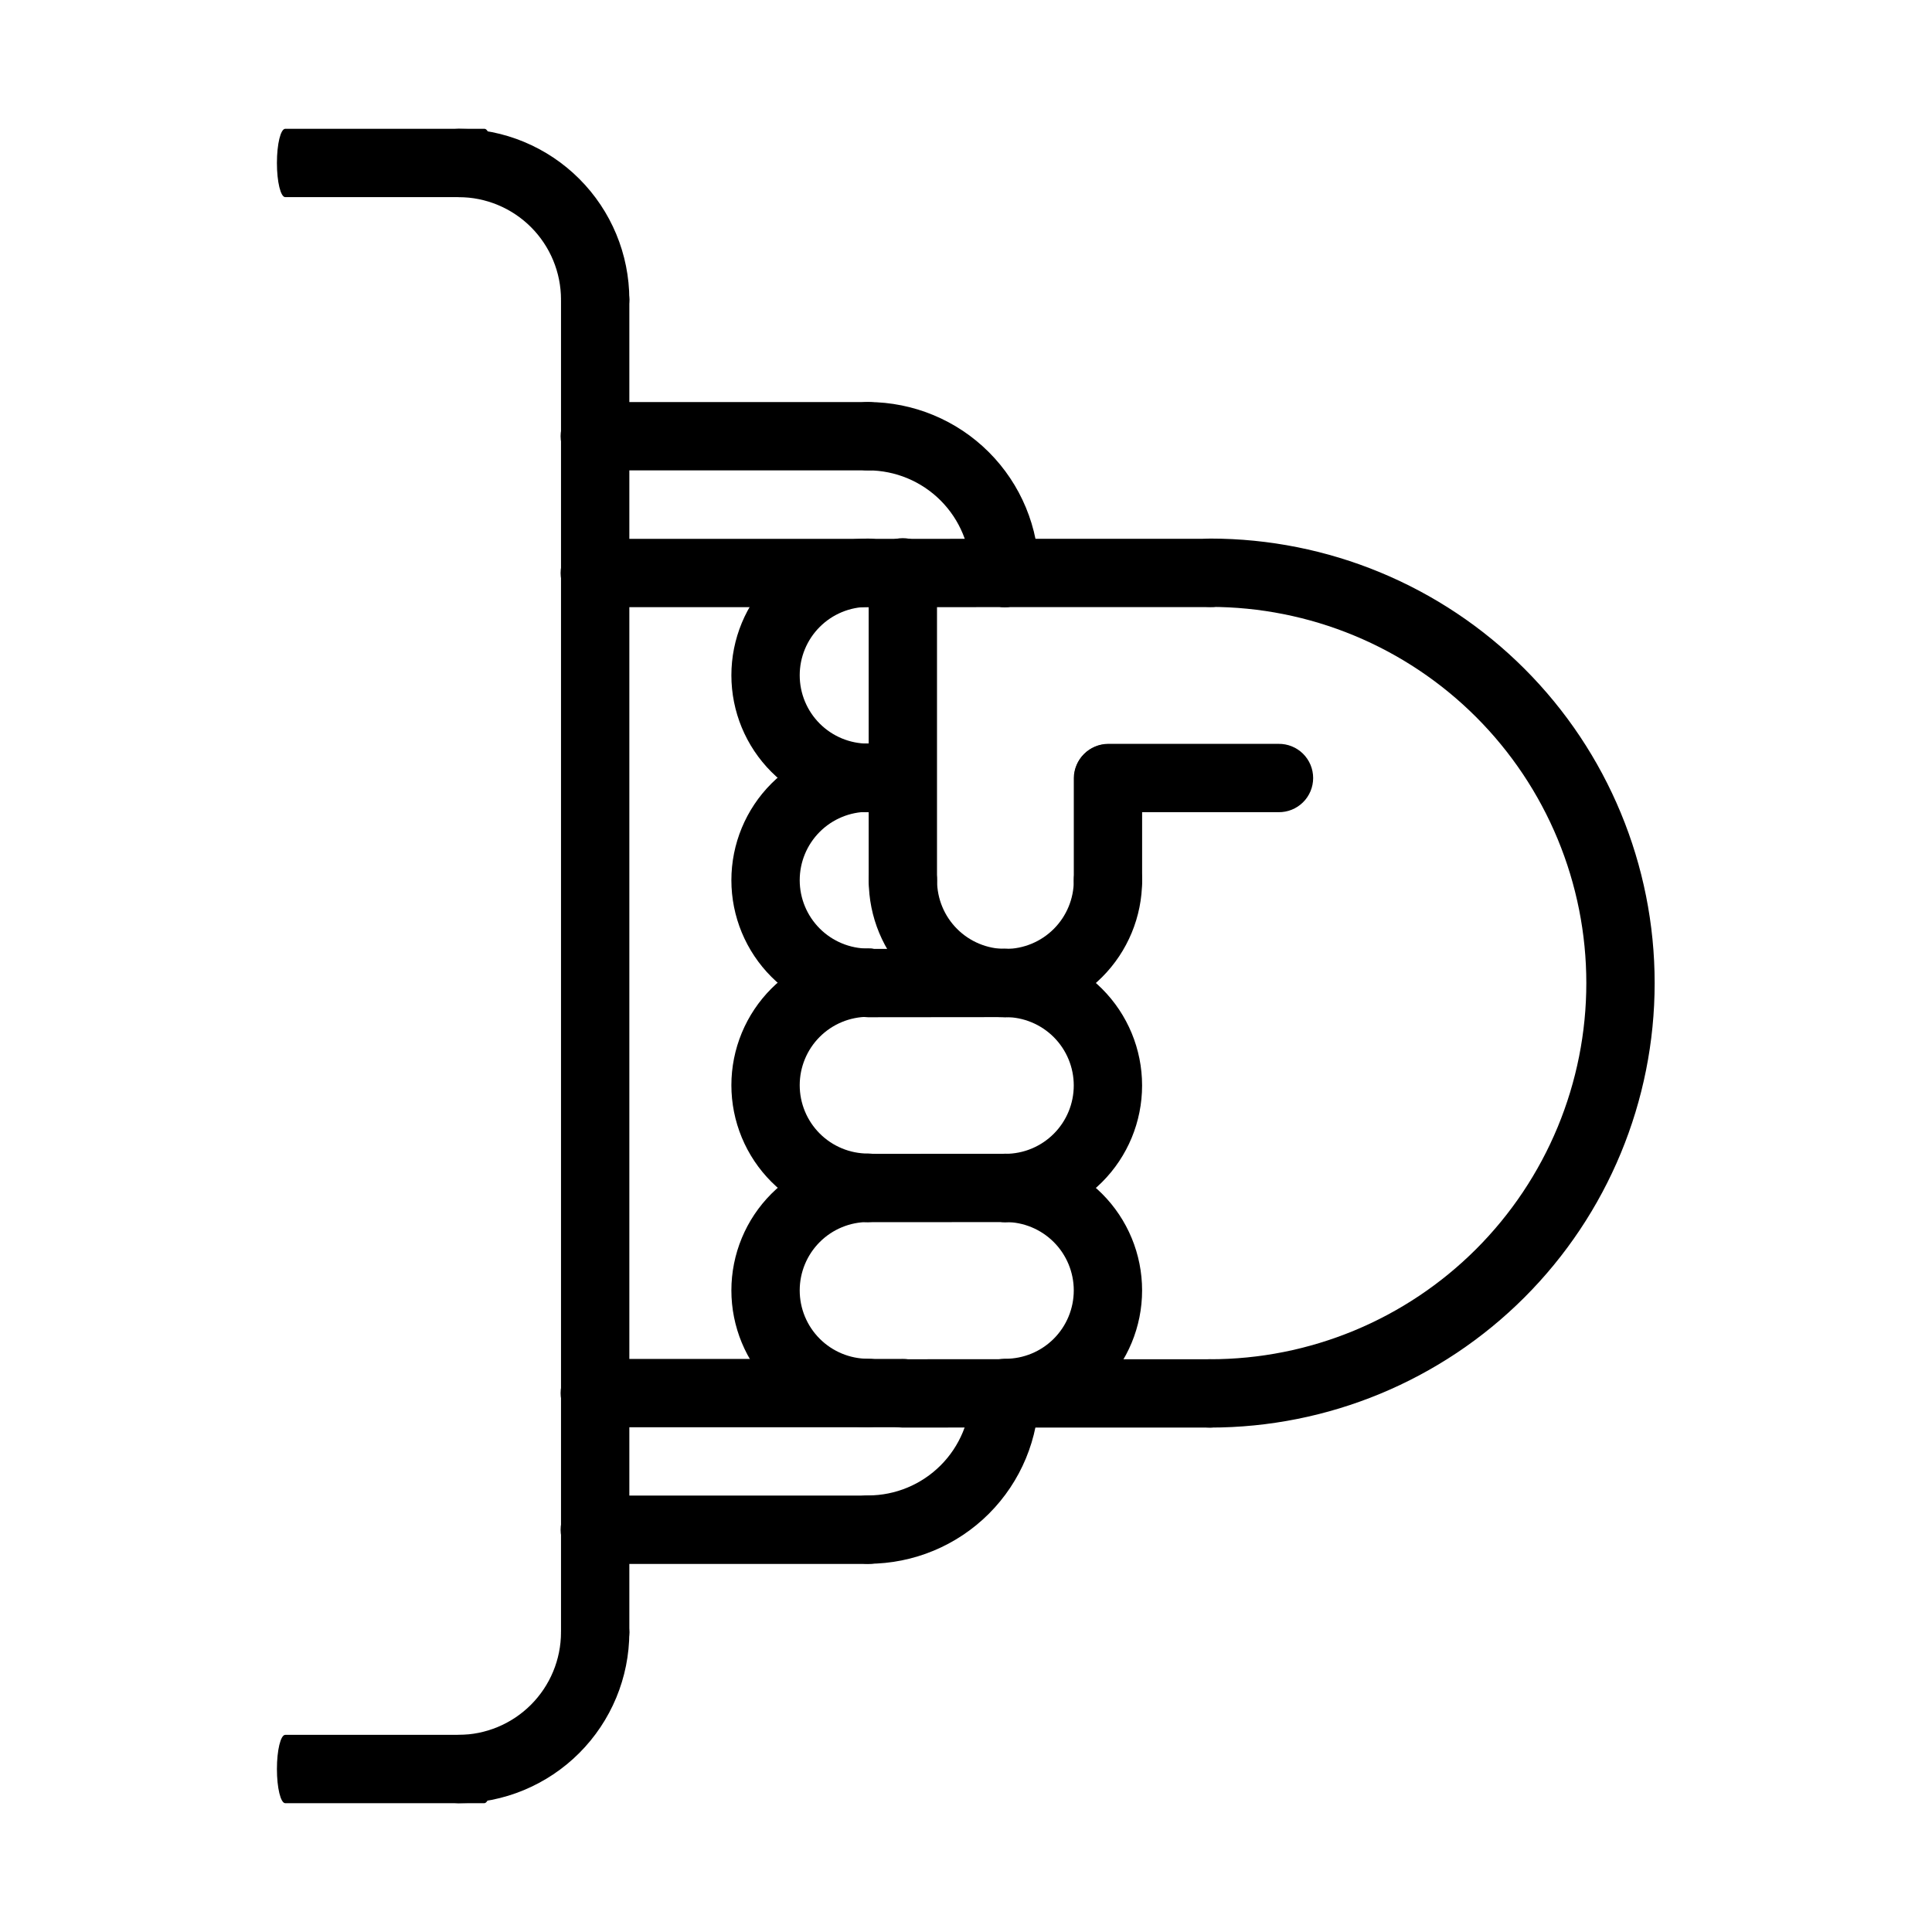 <svg width="600" height="600" viewBox="0 0 600 600" fill="none" xmlns="http://www.w3.org/2000/svg">
<path d="M184.838 517.537C183.444 517.539 182.063 517.265 180.776 516.732C179.488 516.199 178.317 515.418 177.332 514.432C176.346 513.447 175.565 512.276 175.032 510.988C174.499 509.7 174.225 508.32 174.227 506.926V93.006C174.26 90.215 175.393 87.548 177.379 85.586C179.365 83.623 182.045 82.523 184.837 82.523C187.629 82.523 190.309 83.623 192.295 85.586C194.281 87.548 195.414 90.215 195.447 93.006V506.926C195.448 508.32 195.174 509.7 194.641 510.988C194.108 512.275 193.327 513.445 192.342 514.431C191.356 515.416 190.186 516.198 188.899 516.731C187.611 517.264 186.231 517.538 184.838 517.537Z" fill="black"/>
<path d="M142.366 560C139.575 559.966 136.908 558.834 134.946 556.848C132.983 554.861 131.883 552.182 131.883 549.39C131.883 546.598 132.983 543.918 134.946 541.932C136.908 539.946 139.575 538.813 142.366 538.779C150.812 538.769 158.908 535.41 164.88 529.439C170.853 523.468 174.213 515.372 174.224 506.926C174.258 504.134 175.39 501.468 177.376 499.506C179.363 497.543 182.042 496.443 184.834 496.443C187.627 496.443 190.306 497.543 192.292 499.506C194.279 501.468 195.411 504.134 195.445 506.926C195.428 520.998 189.83 534.488 179.879 544.438C169.929 554.388 156.438 559.984 142.366 560Z" fill="black"/>
<path d="M150.402 559.998H88.576C87.152 559.998 86 555.257 86 549.387C86 543.518 87.152 538.776 88.576 538.776H150.402C151.827 538.776 152.978 543.518 152.978 549.387C152.978 555.257 151.827 559.998 150.402 559.998Z" fill="black"/>
<path d="M280.23 188.567H184.848C183.444 188.584 182.05 188.322 180.748 187.796C179.446 187.271 178.261 186.492 177.262 185.505C176.264 184.518 175.471 183.343 174.929 182.047C174.388 180.751 174.109 179.361 174.109 177.957C174.109 176.553 174.388 175.162 174.929 173.867C175.471 172.571 176.264 171.396 177.262 170.409C178.261 169.422 179.446 168.643 180.748 168.117C182.05 167.592 183.444 167.33 184.848 167.346H280.23C281.634 167.33 283.027 167.592 284.329 168.117C285.631 168.643 286.816 169.422 287.815 170.409C288.814 171.396 289.607 172.571 290.148 173.867C290.689 175.162 290.968 176.553 290.968 177.957C290.968 179.361 290.689 180.751 290.148 182.047C289.607 183.343 288.814 184.518 287.815 185.505C286.816 186.492 285.631 187.271 284.329 187.796C283.027 188.322 281.634 188.584 280.23 188.567Z" fill="black"/>
<path d="M280.23 443.248H184.848C183.444 443.265 182.05 443.003 180.748 442.477C179.446 441.951 178.261 441.172 177.262 440.185C176.264 439.199 175.471 438.023 174.929 436.727C174.388 435.432 174.109 434.042 174.109 432.637C174.109 431.233 174.388 429.843 174.929 428.547C175.471 427.252 176.264 426.076 177.262 425.089C178.261 424.102 179.446 423.324 180.748 422.798C182.05 422.272 183.444 422.01 184.848 422.027H280.23C281.634 422.01 283.027 422.272 284.329 422.798C285.631 423.324 286.816 424.102 287.815 425.089C288.814 426.076 289.607 427.252 290.148 428.547C290.689 429.843 290.968 431.233 290.968 432.637C290.968 434.042 290.689 435.432 290.148 436.727C289.607 438.023 288.814 439.199 287.815 440.185C286.816 441.172 285.631 441.951 284.329 442.477C283.027 443.003 281.634 443.265 280.23 443.248Z" fill="black"/>
<path d="M269.593 146.08H184.848C183.444 146.097 182.05 145.835 180.748 145.309C179.446 144.784 178.261 144.005 177.262 143.018C176.264 142.031 175.471 140.855 174.929 139.56C174.388 138.264 174.109 136.874 174.109 135.47C174.109 134.066 174.388 132.675 174.929 131.38C175.471 130.084 176.264 128.909 177.262 127.922C178.261 126.935 179.446 126.156 180.748 125.63C182.05 125.105 183.444 124.843 184.848 124.859H269.593C270.997 124.843 272.39 125.105 273.692 125.63C274.994 126.156 276.179 126.935 277.178 127.922C278.177 128.909 278.97 130.084 279.511 131.38C280.052 132.675 280.331 134.066 280.331 135.47C280.331 136.874 280.052 138.264 279.511 139.56C278.97 140.855 278.177 142.031 277.178 143.018C276.179 144.005 274.994 144.784 273.692 145.309C272.39 145.835 270.997 146.097 269.593 146.08Z" fill="black"/>
<path d="M312.054 188.547C310.66 188.548 309.28 188.274 307.992 187.741C306.705 187.208 305.535 186.427 304.549 185.441C303.564 184.456 302.782 183.286 302.249 181.998C301.716 180.71 301.442 179.33 301.443 177.936C301.433 169.491 298.074 161.394 292.103 155.422C286.131 149.45 278.035 146.09 269.59 146.078C268.186 146.095 266.792 145.833 265.49 145.308C264.188 144.782 263.003 144.003 262.005 143.016C261.006 142.029 260.213 140.854 259.671 139.558C259.13 138.263 258.852 136.872 258.852 135.468C258.852 134.064 259.13 132.674 259.671 131.378C260.213 130.082 261.006 128.907 262.005 127.92C263.003 126.933 264.188 126.154 265.49 125.629C266.792 125.103 268.186 124.841 269.59 124.858C283.661 124.876 297.151 130.474 307.1 140.424C317.049 150.375 322.645 163.865 322.661 177.936C322.662 179.33 322.388 180.71 321.856 181.997C321.323 183.285 320.542 184.455 319.557 185.44C318.572 186.426 317.402 187.208 316.115 187.741C314.827 188.274 313.448 188.548 312.054 188.547Z" fill="black"/>
<path d="M269.645 485.69H184.848C183.444 485.707 182.05 485.445 180.748 484.92C179.446 484.394 178.261 483.615 177.262 482.628C176.264 481.641 175.471 480.466 174.929 479.17C174.388 477.874 174.109 476.484 174.109 475.08C174.109 473.676 174.388 472.286 174.929 470.99C175.471 469.694 176.264 468.519 177.262 467.532C178.261 466.545 179.446 465.766 180.748 465.241C182.05 464.715 183.444 464.453 184.848 464.47H269.645C271.049 464.453 272.442 464.715 273.744 465.241C275.046 465.766 276.231 466.545 277.23 467.532C278.229 468.519 279.022 469.694 279.563 470.99C280.104 472.286 280.383 473.676 280.383 475.08C280.383 476.484 280.104 477.874 279.563 479.17C279.022 480.466 278.229 481.641 277.23 482.628C276.231 483.615 275.046 484.394 273.744 484.92C272.442 485.445 271.049 485.707 269.645 485.69Z" fill="black"/>
<path d="M269.641 485.643C268.237 485.66 266.843 485.398 265.541 484.872C264.239 484.347 263.054 483.568 262.055 482.581C261.057 481.594 260.264 480.418 259.722 479.123C259.181 477.827 258.902 476.437 258.902 475.033C258.902 473.628 259.181 472.238 259.722 470.943C260.264 469.647 261.057 468.472 262.055 467.485C263.054 466.498 264.239 465.719 265.541 465.193C266.843 464.668 268.237 464.406 269.641 464.422C278.073 464.41 286.156 461.054 292.117 455.09C298.079 449.127 301.432 441.043 301.442 432.611C301.475 429.819 302.608 427.152 304.594 425.19C306.58 423.228 309.26 422.127 312.052 422.127C314.844 422.127 317.524 423.228 319.51 425.19C321.496 427.152 322.629 429.819 322.662 432.611C322.649 446.67 317.058 460.149 307.118 470.091C297.178 480.033 283.7 485.626 269.641 485.643Z" fill="black"/>
<path d="M280.224 188.567C277.432 188.535 274.765 187.404 272.801 185.418C270.838 183.433 269.736 180.754 269.734 177.962C269.733 175.17 270.832 172.49 272.794 170.502C274.755 168.515 277.421 167.381 280.213 167.346L312.044 167.325H312.055C314.847 167.357 317.514 168.488 319.477 170.474C321.441 172.459 322.543 175.138 322.544 177.93C322.546 180.722 321.447 183.402 319.485 185.39C317.524 187.377 314.858 188.511 312.066 188.546L280.224 188.567Z" fill="black"/>
<path d="M269.589 252.165C258.33 252.165 247.532 247.692 239.571 239.73C231.609 231.769 227.137 220.971 227.137 209.712C227.137 198.453 231.609 187.655 239.571 179.693C247.532 171.732 258.33 167.259 269.589 167.259C270.993 167.242 272.387 167.504 273.689 168.03C274.991 168.556 276.176 169.335 277.175 170.322C278.174 171.308 278.967 172.484 279.508 173.78C280.049 175.075 280.328 176.465 280.328 177.87C280.328 179.274 280.049 180.664 279.508 181.96C278.967 183.255 278.174 184.431 277.175 185.418C276.176 186.405 274.991 187.183 273.689 187.709C272.387 188.235 270.993 188.497 269.589 188.48C263.958 188.48 258.558 190.717 254.577 194.698C250.595 198.68 248.358 204.08 248.358 209.711C248.358 215.342 250.595 220.742 254.577 224.724C258.558 228.706 263.958 230.942 269.589 230.942C270.993 230.926 272.387 231.188 273.689 231.713C274.991 232.239 276.176 233.018 277.175 234.005C278.174 234.992 278.967 236.167 279.508 237.463C280.049 238.758 280.328 240.149 280.328 241.553C280.328 242.957 280.049 244.347 279.508 245.643C278.967 246.939 278.174 248.114 277.175 249.101C276.176 250.088 274.991 250.867 273.689 251.392C272.387 251.918 270.993 252.18 269.589 252.163V252.165Z" fill="black"/>
<path d="M269.589 315.806C258.33 315.806 247.532 311.334 239.571 303.372C231.609 295.411 227.137 284.613 227.137 273.354C227.137 262.095 231.609 251.297 239.571 243.335C247.532 235.374 258.33 230.901 269.589 230.901C272.381 230.935 275.048 232.067 277.01 234.053C278.972 236.04 280.073 238.719 280.073 241.511C280.073 244.304 278.972 246.983 277.01 248.969C275.048 250.956 272.381 252.088 269.589 252.122C263.958 252.122 258.558 254.359 254.577 258.34C250.595 262.322 248.358 267.722 248.358 273.353C248.358 278.984 250.595 284.384 254.577 288.366C258.558 292.347 263.958 294.584 269.589 294.584C270.993 294.567 272.387 294.829 273.689 295.355C274.991 295.881 276.176 296.66 277.175 297.646C278.174 298.633 278.967 299.809 279.508 301.104C280.049 302.4 280.328 303.79 280.328 305.195C280.328 306.599 280.049 307.989 279.508 309.285C278.967 310.58 278.174 311.756 277.175 312.743C276.176 313.73 274.991 314.508 273.689 315.034C272.387 315.56 270.993 315.823 269.589 315.806Z" fill="black"/>
<path d="M269.589 379.47C264.014 379.47 258.494 378.372 253.343 376.238C248.193 374.105 243.513 370.978 239.571 367.036C235.629 363.094 232.502 358.414 230.368 353.263C228.235 348.112 227.137 342.592 227.137 337.017C227.137 331.442 228.235 325.922 230.368 320.771C232.502 315.621 235.629 310.941 239.571 306.999C243.513 303.057 248.193 299.929 253.343 297.796C258.494 295.663 264.014 294.565 269.589 294.565C270.993 294.548 272.387 294.81 273.689 295.335C274.991 295.861 276.176 296.64 277.175 297.627C278.174 298.614 278.967 299.789 279.508 301.085C280.049 302.38 280.328 303.771 280.328 305.175C280.328 306.579 280.049 307.969 279.508 309.265C278.967 310.561 278.174 311.736 277.175 312.723C276.176 313.71 274.991 314.489 273.689 315.014C272.387 315.54 270.993 315.802 269.589 315.785C266.801 315.785 264.04 316.334 261.465 317.401C258.889 318.468 256.548 320.032 254.577 322.004C252.605 323.975 251.041 326.316 249.974 328.892C248.907 331.467 248.358 334.228 248.358 337.016C248.358 339.805 248.907 342.565 249.974 345.141C251.041 347.717 252.605 350.058 254.577 352.029C256.548 354.001 258.889 355.565 261.465 356.632C264.04 357.699 266.801 358.248 269.589 358.248C270.993 358.231 272.387 358.493 273.689 359.018C274.991 359.544 276.176 360.323 277.175 361.31C278.174 362.297 278.967 363.472 279.508 364.768C280.049 366.064 280.328 367.454 280.328 368.858C280.328 370.262 280.049 371.652 279.508 372.948C278.967 374.244 278.174 375.419 277.175 376.406C276.176 377.393 274.991 378.172 273.689 378.697C272.387 379.223 270.993 379.487 269.589 379.47Z" fill="black"/>
<path d="M269.592 443.202C258.332 443.202 247.533 438.729 239.571 430.767C231.61 422.805 227.137 412.007 227.137 400.747C227.137 389.487 231.61 378.689 239.571 370.727C247.533 362.765 258.332 358.292 269.592 358.292C270.996 358.275 272.389 358.537 273.691 359.063C274.993 359.588 276.178 360.367 277.177 361.354C278.176 362.341 278.969 363.517 279.51 364.812C280.051 366.108 280.33 367.498 280.33 368.902C280.33 370.306 280.051 371.697 279.51 372.992C278.969 374.288 278.176 375.463 277.177 376.45C276.178 377.437 274.993 378.216 273.691 378.742C272.389 379.267 270.996 379.529 269.592 379.513C263.96 379.513 258.559 381.75 254.577 385.732C250.594 389.714 248.357 395.115 248.357 400.747C248.357 406.379 250.594 411.78 254.577 415.762C258.559 419.744 263.96 421.981 269.592 421.981C270.996 421.964 272.389 422.226 273.691 422.752C274.993 423.278 276.178 424.057 277.177 425.044C278.176 426.03 278.969 427.206 279.51 428.501C280.051 429.797 280.33 431.187 280.33 432.592C280.33 433.996 280.051 435.386 279.51 436.682C278.969 437.977 278.176 439.153 277.177 440.14C276.178 441.127 274.993 441.905 273.691 442.431C272.389 442.957 270.996 443.219 269.592 443.202Z" fill="black"/>
<path d="M312.235 443.202C310.83 443.219 309.437 442.957 308.135 442.431C306.833 441.905 305.648 441.127 304.649 440.14C303.65 439.153 302.857 437.977 302.316 436.682C301.775 435.386 301.496 433.996 301.496 432.592C301.496 431.187 301.775 429.797 302.316 428.501C302.857 427.206 303.65 426.03 304.649 425.044C305.648 424.057 306.833 423.278 308.135 422.752C309.437 422.226 310.83 421.964 312.235 421.981C317.866 421.981 323.267 419.744 327.25 415.762C331.232 411.78 333.469 406.379 333.469 400.747C333.469 395.115 331.232 389.714 327.25 385.732C323.267 381.75 317.866 379.513 312.235 379.513C310.83 379.529 309.437 379.267 308.135 378.742C306.833 378.216 305.648 377.437 304.649 376.45C303.65 375.463 302.857 374.288 302.316 372.992C301.775 371.697 301.496 370.306 301.496 368.902C301.496 367.498 301.775 366.108 302.316 364.812C302.857 363.517 303.65 362.341 304.649 361.354C305.648 360.367 306.833 359.588 308.135 359.063C309.437 358.537 310.83 358.275 312.235 358.292C323.494 358.292 334.293 362.765 342.255 370.727C350.217 378.689 354.689 389.487 354.689 400.747C354.689 412.007 350.217 422.805 342.255 430.767C334.293 438.729 323.494 443.202 312.235 443.202Z" fill="black"/>
<path d="M312.235 379.551C310.83 379.568 309.437 379.306 308.135 378.78C306.833 378.254 305.648 377.475 304.649 376.489C303.65 375.502 302.857 374.326 302.316 373.031C301.775 371.735 301.496 370.345 301.496 368.941C301.496 367.536 301.775 366.146 302.316 364.85C302.857 363.555 303.65 362.379 304.649 361.392C305.648 360.406 306.833 359.627 308.135 359.101C309.437 358.575 310.83 358.313 312.235 358.33C315.023 358.33 317.784 357.781 320.359 356.714C322.935 355.647 325.276 354.083 327.247 352.112C329.219 350.14 330.783 347.8 331.85 345.224C332.917 342.648 333.466 339.887 333.466 337.099C333.466 334.311 332.917 331.55 331.85 328.974C330.783 326.398 329.219 324.058 327.247 322.086C325.276 320.115 322.935 318.551 320.359 317.484C317.784 316.417 315.023 315.868 312.235 315.868C310.83 315.884 309.437 315.622 308.135 315.097C306.833 314.571 305.648 313.792 304.649 312.805C303.65 311.818 302.857 310.643 302.316 309.347C301.775 308.052 301.496 306.662 301.496 305.257C301.496 303.853 301.775 302.463 302.316 301.167C302.857 299.872 303.65 298.696 304.649 297.709C305.648 296.722 306.833 295.943 308.135 295.418C309.437 294.892 310.83 294.63 312.235 294.647C323.494 294.647 334.292 299.12 342.253 307.081C350.214 315.043 354.687 325.841 354.687 337.1C354.687 348.359 350.214 359.157 342.253 367.118C334.292 375.08 323.494 379.551 312.235 379.551Z" fill="black"/>
<path d="M312.246 315.915C300.992 315.904 290.202 311.429 282.243 303.472C274.284 295.515 269.807 284.726 269.794 273.472C269.777 272.068 270.039 270.675 270.565 269.373C271.09 268.071 271.869 266.886 272.856 265.887C273.843 264.888 275.018 264.095 276.314 263.554C277.61 263.013 279 262.734 280.404 262.734C281.808 262.734 283.198 263.013 284.494 263.554C285.79 264.095 286.965 264.888 287.952 265.887C288.939 266.886 289.718 268.071 290.243 269.373C290.769 270.675 291.031 272.068 291.014 273.472C291.014 279.103 293.251 284.503 297.233 288.485C301.214 292.467 306.615 294.704 312.246 294.704C317.876 294.704 323.277 292.467 327.258 288.485C331.24 284.503 333.477 279.103 333.477 273.472C333.46 272.068 333.722 270.675 334.248 269.373C334.773 268.071 335.552 266.886 336.539 265.887C337.526 264.888 338.701 264.095 339.997 263.554C341.293 263.013 342.683 262.734 344.087 262.734C345.491 262.734 346.882 263.013 348.177 263.554C349.473 264.095 350.648 264.888 351.635 265.887C352.622 266.886 353.401 268.071 353.927 269.373C354.452 270.675 354.714 272.068 354.697 273.472C354.684 284.726 350.207 295.515 342.248 303.472C334.29 311.429 323.5 315.904 312.246 315.915Z" fill="black"/>
<path d="M269.599 315.915C266.807 315.883 264.14 314.752 262.176 312.767C260.213 310.781 259.111 308.102 259.109 305.31C259.108 302.518 260.207 299.838 262.169 297.85C264.13 295.863 266.796 294.729 269.588 294.694L312.04 294.653H312.05C314.842 294.685 317.509 295.817 319.473 297.802C321.436 299.787 322.538 302.466 322.54 305.258C322.541 308.05 321.442 310.731 319.48 312.718C317.519 314.705 314.853 315.839 312.061 315.874L269.599 315.915Z" fill="black"/>
<path d="M269.606 379.557C268.202 379.574 266.808 379.312 265.506 378.786C264.204 378.26 263.019 377.482 262.02 376.495C261.021 375.508 260.228 374.332 259.687 373.037C259.146 371.741 258.867 370.351 258.867 368.947C258.867 367.542 259.146 366.152 259.687 364.857C260.228 363.561 261.021 362.386 262.02 361.399C263.019 360.412 264.204 359.633 265.506 359.107C266.808 358.581 268.202 358.319 269.606 358.336L312.048 358.315H312.059C314.851 358.347 317.518 359.478 319.481 361.463C321.445 363.449 322.547 366.128 322.548 368.92C322.55 371.712 321.45 374.392 319.489 376.38C317.527 378.367 314.862 379.501 312.07 379.536L269.606 379.557Z" fill="black"/>
<path d="M280.224 443.346C277.432 443.314 274.765 442.182 272.801 440.197C270.838 438.212 269.736 435.533 269.734 432.741C269.733 429.948 270.832 427.268 272.794 425.281C274.755 423.294 277.421 422.16 280.213 422.125L312.044 422.104H312.055C314.847 422.136 317.514 423.267 319.477 425.252C321.441 427.237 322.543 429.916 322.544 432.709C322.546 435.501 321.447 438.181 319.485 440.168C317.524 442.155 314.858 443.289 312.066 443.324L280.224 443.346Z" fill="black"/>
<path d="M375.83 188.547H312.054C309.262 188.514 306.596 187.381 304.633 185.395C302.671 183.409 301.57 180.729 301.57 177.937C301.57 175.145 302.671 172.465 304.633 170.479C306.596 168.493 309.262 167.36 312.054 167.327H375.83C377.235 167.31 378.628 167.572 379.93 168.097C381.232 168.623 382.417 169.402 383.416 170.389C384.415 171.376 385.208 172.551 385.749 173.847C386.29 175.142 386.569 176.533 386.569 177.937C386.569 179.341 386.29 180.731 385.749 182.027C385.208 183.323 384.415 184.498 383.416 185.485C382.417 186.472 381.232 187.251 379.93 187.776C378.628 188.302 377.235 188.564 375.83 188.547Z" fill="black"/>
<path d="M375.83 443.346H312.054C309.262 443.312 306.596 442.18 304.633 440.193C302.671 438.207 301.57 435.528 301.57 432.735C301.57 429.943 302.671 427.264 304.633 425.277C306.596 423.291 309.262 422.159 312.054 422.125H375.83C378.622 422.159 381.289 423.291 383.251 425.277C385.214 427.264 386.314 429.943 386.314 432.735C386.314 435.528 385.214 438.207 383.251 440.193C381.289 442.18 378.622 443.312 375.83 443.346Z" fill="black"/>
<path d="M375.824 443.346C374.42 443.362 373.027 443.1 371.725 442.575C370.423 442.049 369.238 441.27 368.239 440.283C367.24 439.296 366.447 438.121 365.906 436.825C365.365 435.53 365.086 434.14 365.086 432.735C365.086 431.331 365.365 429.941 365.906 428.645C366.447 427.35 367.24 426.174 368.239 425.187C369.238 424.2 370.423 423.421 371.725 422.896C373.027 422.37 374.42 422.108 375.824 422.125C391.166 422.125 406.357 419.103 420.53 413.232C434.704 407.362 447.582 398.756 458.43 387.909C469.278 377.061 477.883 364.182 483.754 350.009C489.625 335.835 492.647 320.644 492.647 305.302C492.647 289.961 489.625 274.77 483.754 260.596C477.883 246.423 469.278 233.544 458.43 222.696C447.582 211.848 434.704 203.243 420.53 197.372C406.357 191.502 391.166 188.48 375.824 188.48C374.42 188.497 373.027 188.235 371.725 187.709C370.423 187.183 369.238 186.405 368.239 185.418C367.24 184.431 366.447 183.255 365.906 181.96C365.365 180.664 365.086 179.274 365.086 177.87C365.086 176.465 365.365 175.075 365.906 173.78C366.447 172.484 367.24 171.308 368.239 170.322C369.238 169.335 370.423 168.556 371.725 168.03C373.027 167.504 374.42 167.242 375.824 167.259C412.436 167.259 447.547 181.803 473.436 207.691C499.324 233.579 513.868 268.691 513.868 305.302C513.868 341.914 499.324 377.026 473.436 402.914C447.547 428.802 412.436 443.346 375.824 443.346Z" fill="black"/>
<path d="M280.385 284.085C278.991 284.086 277.611 283.813 276.323 283.28C275.035 282.747 273.865 281.966 272.879 280.98C271.893 279.995 271.112 278.824 270.579 277.536C270.046 276.248 269.773 274.868 269.774 273.474V177.87C269.757 176.466 270.019 175.073 270.545 173.771C271.071 172.469 271.85 171.284 272.836 170.285C273.823 169.286 274.999 168.493 276.294 167.952C277.59 167.411 278.98 167.132 280.384 167.132C281.789 167.132 283.179 167.411 284.475 167.952C285.77 168.493 286.946 169.286 287.933 170.285C288.919 171.284 289.698 172.469 290.224 173.771C290.75 175.073 291.012 176.466 290.995 177.87V273.474C290.996 274.867 290.722 276.248 290.189 277.535C289.656 278.823 288.875 279.993 287.889 280.978C286.904 281.964 285.734 282.745 284.446 283.278C283.159 283.812 281.779 284.086 280.385 284.085Z" fill="black"/>
<path d="M397.069 252.23H344.093C341.301 252.197 338.635 251.064 336.672 249.078C334.71 247.092 333.609 244.412 333.609 241.62C333.609 238.828 334.71 236.148 336.672 234.162C338.635 232.176 341.301 231.043 344.093 231.01H397.073C398.477 230.993 399.871 231.255 401.173 231.781C402.475 232.306 403.66 233.085 404.659 234.072C405.658 235.059 406.451 236.234 406.992 237.53C407.533 238.826 407.812 240.216 407.812 241.62C407.812 243.024 407.533 244.414 406.992 245.71C406.451 247.006 405.658 248.181 404.659 249.168C403.66 250.155 402.475 250.934 401.173 251.46C399.871 251.985 398.477 252.247 397.073 252.23H397.069Z" fill="black"/>
<path d="M280.242 252.23H269.59C268.186 252.247 266.792 251.985 265.49 251.46C264.188 250.934 263.003 250.155 262.005 249.168C261.006 248.181 260.213 247.006 259.671 245.71C259.13 244.414 258.852 243.024 258.852 241.62C258.852 240.216 259.13 238.826 259.671 237.53C260.213 236.234 261.006 235.059 262.005 234.072C263.003 233.085 264.188 232.306 265.49 231.781C266.792 231.255 268.186 230.993 269.59 231.01H280.242C283.034 231.043 285.701 232.176 287.663 234.162C289.625 236.148 290.726 238.828 290.726 241.62C290.726 244.412 289.625 247.092 287.663 249.078C285.701 251.064 283.034 252.197 280.242 252.23Z" fill="black"/>
<path d="M344.088 284.083C342.694 284.085 341.313 283.811 340.026 283.278C338.738 282.745 337.567 281.964 336.582 280.978C335.596 279.993 334.815 278.822 334.282 277.534C333.749 276.246 333.475 274.866 333.477 273.472V241.621C333.51 238.829 334.643 236.163 336.629 234.2C338.615 232.238 341.295 231.137 344.087 231.137C346.879 231.137 349.559 232.238 351.545 234.2C353.531 236.163 354.664 238.829 354.697 241.621V273.474C354.698 274.867 354.424 276.247 353.892 277.535C353.359 278.823 352.577 279.993 351.592 280.978C350.607 281.963 349.437 282.745 348.149 283.278C346.861 283.811 345.481 284.084 344.088 284.083Z" fill="black"/>
<path d="M184.835 103.616C183.441 103.618 182.061 103.344 180.772 102.812C179.484 102.279 178.314 101.498 177.328 100.512C176.342 99.526 175.561 98.356 175.028 97.068C174.496 95.779 174.222 94.399 174.224 93.005C174.214 84.579 170.863 76.501 164.905 70.543C158.948 64.584 150.87 61.232 142.445 61.221C139.653 61.187 136.986 60.054 135.024 58.068C133.061 56.082 131.961 53.403 131.961 50.61C131.961 47.818 133.061 45.139 135.024 43.152C136.986 41.166 139.653 40.033 142.445 40C156.496 40.019 169.967 45.609 179.903 55.546C189.839 65.483 195.428 78.954 195.445 93.006C195.446 94.4 195.172 95.781 194.64 97.068C194.107 98.356 193.325 99.527 192.34 100.512C191.354 101.498 190.184 102.279 188.896 102.812C187.608 103.345 186.228 103.619 184.834 103.617L184.835 103.616Z" fill="black"/>
<path d="M150.478 61.221H88.577C87.152 61.221 86 56.479 86 50.609C86 44.74 87.152 40 88.577 40H150.478C151.902 40 153.056 44.741 153.056 50.611C153.056 56.481 151.902 61.221 150.478 61.221Z" fill="black"/>
</svg>
